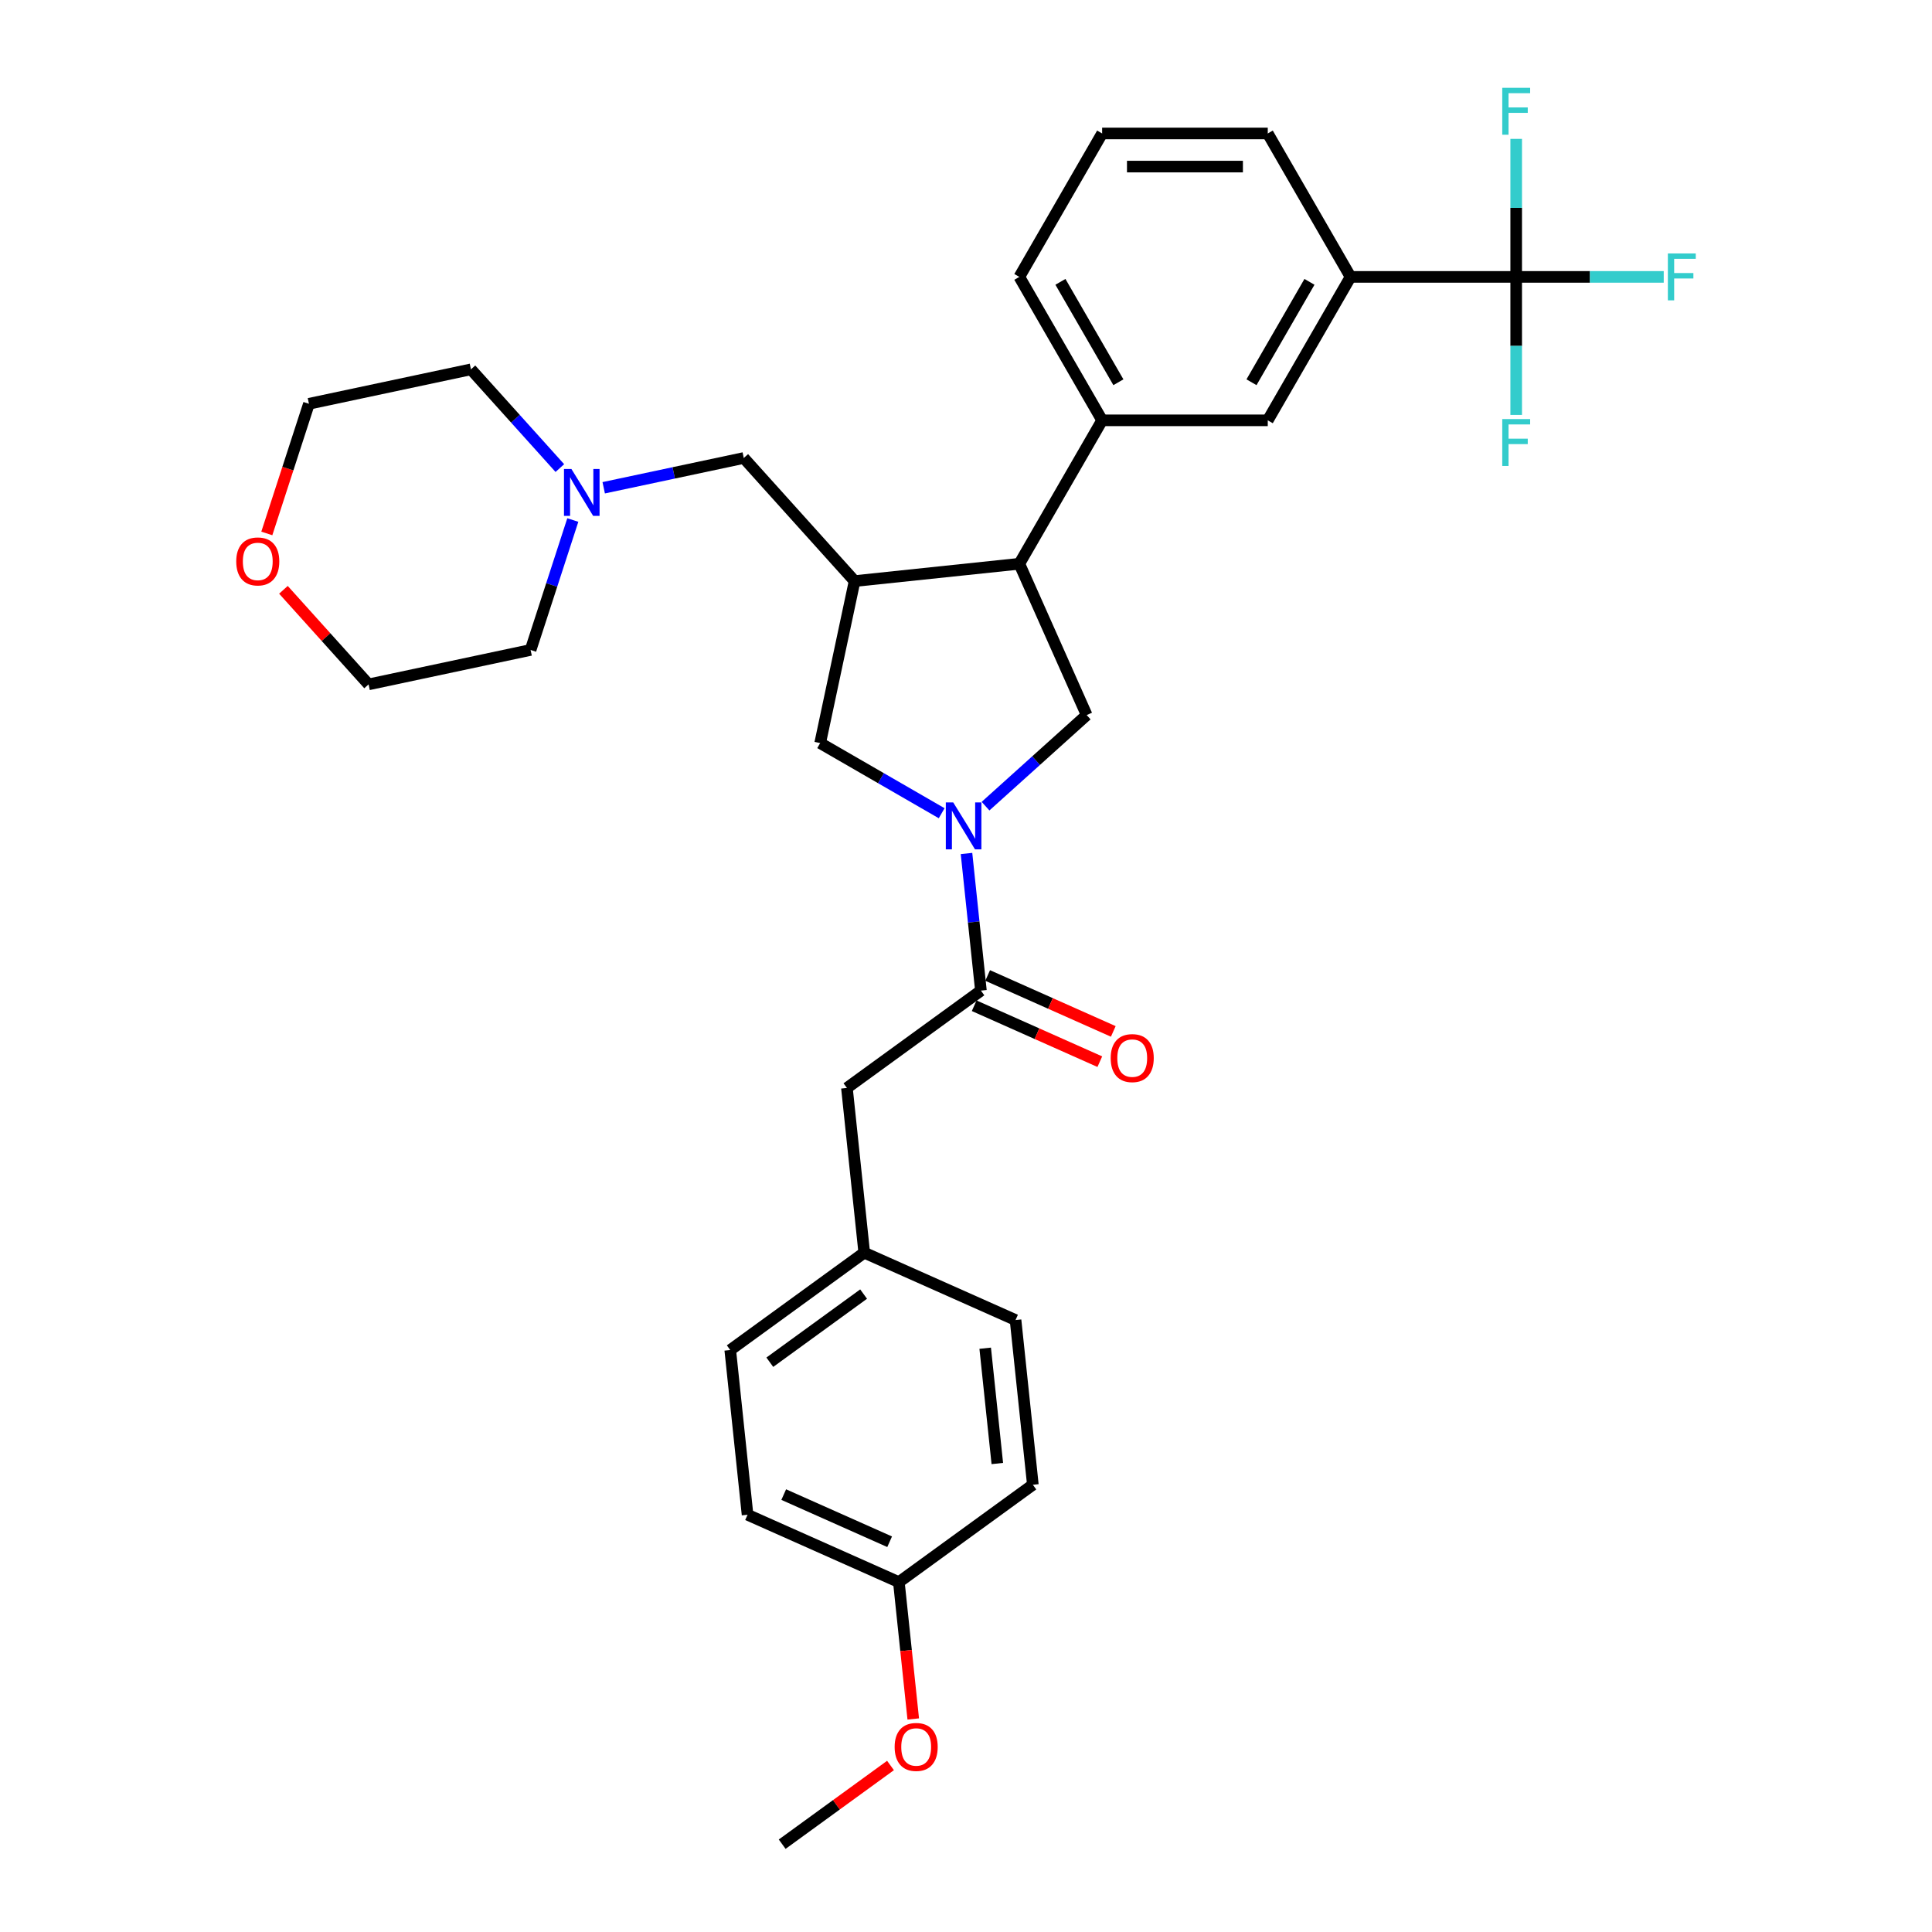 <?xml version='1.0' encoding='iso-8859-1'?>
<svg version='1.1' baseProfile='full'
              xmlns='http://www.w3.org/2000/svg'
                      xmlns:rdkit='http://www.rdkit.org/xml'
                      xmlns:xlink='http://www.w3.org/1999/xlink'
                  xml:space='preserve'
width='1000px' height='1000px' viewBox='0 0 1000 1000'>
<!-- END OF HEADER -->
<rect style='opacity:1.0;fill:#FFFFFF;stroke:none' width='1000' height='1000' x='0' y='0'> </rect>
<path class='bond-1' d='M 500.261,441.763 L 503.991,477.251' style='fill:none;fill-rule:evenodd;stroke:#0000FF;stroke-width:6px;stroke-linecap:butt;stroke-linejoin:miter;stroke-opacity:1' />
<path class='bond-1' d='M 503.991,477.251 L 507.721,512.739' style='fill:none;fill-rule:evenodd;stroke:#000000;stroke-width:6px;stroke-linecap:butt;stroke-linejoin:miter;stroke-opacity:1' />
<path class='bond-4' d='M 510.111,417.262 L 536.289,393.69' style='fill:none;fill-rule:evenodd;stroke:#0000FF;stroke-width:6px;stroke-linecap:butt;stroke-linejoin:miter;stroke-opacity:1' />
<path class='bond-4' d='M 536.289,393.69 L 562.468,370.119' style='fill:none;fill-rule:evenodd;stroke:#000000;stroke-width:6px;stroke-linecap:butt;stroke-linejoin:miter;stroke-opacity:1' />
<path class='bond-5' d='M 487.41,420.928 L 455.964,402.773' style='fill:none;fill-rule:evenodd;stroke:#0000FF;stroke-width:6px;stroke-linecap:butt;stroke-linejoin:miter;stroke-opacity:1' />
<path class='bond-5' d='M 455.964,402.773 L 424.519,384.618' style='fill:none;fill-rule:evenodd;stroke:#000000;stroke-width:6px;stroke-linecap:butt;stroke-linejoin:miter;stroke-opacity:1' />
<path class='bond-0' d='M 442.342,300.764 L 424.519,384.618' style='fill:none;fill-rule:evenodd;stroke:#000000;stroke-width:6px;stroke-linecap:butt;stroke-linejoin:miter;stroke-opacity:1' />
<path class='bond-10' d='M 442.342,300.764 L 384.98,237.057' style='fill:none;fill-rule:evenodd;stroke:#000000;stroke-width:6px;stroke-linecap:butt;stroke-linejoin:miter;stroke-opacity:1' />
<path class='bond-32' d='M 442.342,300.764 L 527.6,291.804' style='fill:none;fill-rule:evenodd;stroke:#000000;stroke-width:6px;stroke-linecap:butt;stroke-linejoin:miter;stroke-opacity:1' />
<path class='bond-11' d='M 507.721,512.739 L 438.367,563.128' style='fill:none;fill-rule:evenodd;stroke:#000000;stroke-width:6px;stroke-linecap:butt;stroke-linejoin:miter;stroke-opacity:1' />
<path class='bond-12' d='M 504.234,520.57 L 536.748,535.046' style='fill:none;fill-rule:evenodd;stroke:#000000;stroke-width:6px;stroke-linecap:butt;stroke-linejoin:miter;stroke-opacity:1' />
<path class='bond-12' d='M 536.748,535.046 L 569.262,549.522' style='fill:none;fill-rule:evenodd;stroke:#FF0000;stroke-width:6px;stroke-linecap:butt;stroke-linejoin:miter;stroke-opacity:1' />
<path class='bond-12' d='M 511.208,504.907 L 543.722,519.383' style='fill:none;fill-rule:evenodd;stroke:#000000;stroke-width:6px;stroke-linecap:butt;stroke-linejoin:miter;stroke-opacity:1' />
<path class='bond-12' d='M 543.722,519.383 L 576.236,533.859' style='fill:none;fill-rule:evenodd;stroke:#FF0000;stroke-width:6px;stroke-linecap:butt;stroke-linejoin:miter;stroke-opacity:1' />
<path class='bond-2' d='M 784.78,143.32 L 699.053,143.32' style='fill:none;fill-rule:evenodd;stroke:#000000;stroke-width:6px;stroke-linecap:butt;stroke-linejoin:miter;stroke-opacity:1' />
<path class='bond-13' d='M 784.78,143.32 L 822.963,143.32' style='fill:none;fill-rule:evenodd;stroke:#000000;stroke-width:6px;stroke-linecap:butt;stroke-linejoin:miter;stroke-opacity:1' />
<path class='bond-13' d='M 822.963,143.32 L 861.146,143.32' style='fill:none;fill-rule:evenodd;stroke:#33CCCC;stroke-width:6px;stroke-linecap:butt;stroke-linejoin:miter;stroke-opacity:1' />
<path class='bond-14' d='M 784.78,143.32 L 784.78,179.043' style='fill:none;fill-rule:evenodd;stroke:#000000;stroke-width:6px;stroke-linecap:butt;stroke-linejoin:miter;stroke-opacity:1' />
<path class='bond-14' d='M 784.78,179.043 L 784.78,214.765' style='fill:none;fill-rule:evenodd;stroke:#33CCCC;stroke-width:6px;stroke-linecap:butt;stroke-linejoin:miter;stroke-opacity:1' />
<path class='bond-15' d='M 784.78,143.32 L 784.78,107.598' style='fill:none;fill-rule:evenodd;stroke:#000000;stroke-width:6px;stroke-linecap:butt;stroke-linejoin:miter;stroke-opacity:1' />
<path class='bond-15' d='M 784.78,107.598 L 784.78,71.876' style='fill:none;fill-rule:evenodd;stroke:#33CCCC;stroke-width:6px;stroke-linecap:butt;stroke-linejoin:miter;stroke-opacity:1' />
<path class='bond-3' d='M 527.6,291.804 L 562.468,370.119' style='fill:none;fill-rule:evenodd;stroke:#000000;stroke-width:6px;stroke-linecap:butt;stroke-linejoin:miter;stroke-opacity:1' />
<path class='bond-6' d='M 527.6,291.804 L 570.463,217.562' style='fill:none;fill-rule:evenodd;stroke:#000000;stroke-width:6px;stroke-linecap:butt;stroke-linejoin:miter;stroke-opacity:1' />
<path class='bond-8' d='M 570.463,217.562 L 656.19,217.562' style='fill:none;fill-rule:evenodd;stroke:#000000;stroke-width:6px;stroke-linecap:butt;stroke-linejoin:miter;stroke-opacity:1' />
<path class='bond-23' d='M 570.463,217.562 L 527.6,143.32' style='fill:none;fill-rule:evenodd;stroke:#000000;stroke-width:6px;stroke-linecap:butt;stroke-linejoin:miter;stroke-opacity:1' />
<path class='bond-23' d='M 578.882,197.853 L 548.877,145.884' style='fill:none;fill-rule:evenodd;stroke:#000000;stroke-width:6px;stroke-linecap:butt;stroke-linejoin:miter;stroke-opacity:1' />
<path class='bond-7' d='M 699.053,143.32 L 656.19,217.562' style='fill:none;fill-rule:evenodd;stroke:#000000;stroke-width:6px;stroke-linecap:butt;stroke-linejoin:miter;stroke-opacity:1' />
<path class='bond-7' d='M 677.775,145.884 L 647.771,197.853' style='fill:none;fill-rule:evenodd;stroke:#000000;stroke-width:6px;stroke-linecap:butt;stroke-linejoin:miter;stroke-opacity:1' />
<path class='bond-27' d='M 699.053,143.32 L 656.19,69.079' style='fill:none;fill-rule:evenodd;stroke:#000000;stroke-width:6px;stroke-linecap:butt;stroke-linejoin:miter;stroke-opacity:1' />
<path class='bond-9' d='M 312.477,252.468 L 348.728,244.763' style='fill:none;fill-rule:evenodd;stroke:#0000FF;stroke-width:6px;stroke-linecap:butt;stroke-linejoin:miter;stroke-opacity:1' />
<path class='bond-9' d='M 348.728,244.763 L 384.98,237.057' style='fill:none;fill-rule:evenodd;stroke:#000000;stroke-width:6px;stroke-linecap:butt;stroke-linejoin:miter;stroke-opacity:1' />
<path class='bond-25' d='M 296.486,269.163 L 285.561,302.787' style='fill:none;fill-rule:evenodd;stroke:#0000FF;stroke-width:6px;stroke-linecap:butt;stroke-linejoin:miter;stroke-opacity:1' />
<path class='bond-25' d='M 285.561,302.787 L 274.635,336.412' style='fill:none;fill-rule:evenodd;stroke:#000000;stroke-width:6px;stroke-linecap:butt;stroke-linejoin:miter;stroke-opacity:1' />
<path class='bond-26' d='M 289.776,242.275 L 266.77,216.724' style='fill:none;fill-rule:evenodd;stroke:#0000FF;stroke-width:6px;stroke-linecap:butt;stroke-linejoin:miter;stroke-opacity:1' />
<path class='bond-26' d='M 266.77,216.724 L 243.764,191.173' style='fill:none;fill-rule:evenodd;stroke:#000000;stroke-width:6px;stroke-linecap:butt;stroke-linejoin:miter;stroke-opacity:1' />
<path class='bond-17' d='M 438.367,563.128 L 447.328,648.385' style='fill:none;fill-rule:evenodd;stroke:#000000;stroke-width:6px;stroke-linecap:butt;stroke-linejoin:miter;stroke-opacity:1' />
<path class='bond-16' d='M 138.104,276.109 L 149.007,242.553' style='fill:none;fill-rule:evenodd;stroke:#FF0000;stroke-width:6px;stroke-linecap:butt;stroke-linejoin:miter;stroke-opacity:1' />
<path class='bond-16' d='M 149.007,242.553 L 159.91,208.997' style='fill:none;fill-rule:evenodd;stroke:#000000;stroke-width:6px;stroke-linecap:butt;stroke-linejoin:miter;stroke-opacity:1' />
<path class='bond-35' d='M 146.707,305.285 L 168.744,329.76' style='fill:none;fill-rule:evenodd;stroke:#FF0000;stroke-width:6px;stroke-linecap:butt;stroke-linejoin:miter;stroke-opacity:1' />
<path class='bond-35' d='M 168.744,329.76 L 190.782,354.235' style='fill:none;fill-rule:evenodd;stroke:#000000;stroke-width:6px;stroke-linecap:butt;stroke-linejoin:miter;stroke-opacity:1' />
<path class='bond-19' d='M 447.328,648.385 L 525.643,683.253' style='fill:none;fill-rule:evenodd;stroke:#000000;stroke-width:6px;stroke-linecap:butt;stroke-linejoin:miter;stroke-opacity:1' />
<path class='bond-20' d='M 447.328,648.385 L 377.973,698.774' style='fill:none;fill-rule:evenodd;stroke:#000000;stroke-width:6px;stroke-linecap:butt;stroke-linejoin:miter;stroke-opacity:1' />
<path class='bond-20' d='M 447.002,669.814 L 398.454,705.086' style='fill:none;fill-rule:evenodd;stroke:#000000;stroke-width:6px;stroke-linecap:butt;stroke-linejoin:miter;stroke-opacity:1' />
<path class='bond-18' d='M 465.249,818.899 L 386.934,784.031' style='fill:none;fill-rule:evenodd;stroke:#000000;stroke-width:6px;stroke-linecap:butt;stroke-linejoin:miter;stroke-opacity:1' />
<path class='bond-18' d='M 460.476,798.006 L 405.655,773.598' style='fill:none;fill-rule:evenodd;stroke:#000000;stroke-width:6px;stroke-linecap:butt;stroke-linejoin:miter;stroke-opacity:1' />
<path class='bond-24' d='M 465.249,818.899 L 468.972,854.318' style='fill:none;fill-rule:evenodd;stroke:#000000;stroke-width:6px;stroke-linecap:butt;stroke-linejoin:miter;stroke-opacity:1' />
<path class='bond-24' d='M 468.972,854.318 L 472.695,889.737' style='fill:none;fill-rule:evenodd;stroke:#FF0000;stroke-width:6px;stroke-linecap:butt;stroke-linejoin:miter;stroke-opacity:1' />
<path class='bond-34' d='M 465.249,818.899 L 534.604,768.51' style='fill:none;fill-rule:evenodd;stroke:#000000;stroke-width:6px;stroke-linecap:butt;stroke-linejoin:miter;stroke-opacity:1' />
<path class='bond-22' d='M 525.643,683.253 L 534.604,768.51' style='fill:none;fill-rule:evenodd;stroke:#000000;stroke-width:6px;stroke-linecap:butt;stroke-linejoin:miter;stroke-opacity:1' />
<path class='bond-22' d='M 509.936,697.834 L 516.208,757.514' style='fill:none;fill-rule:evenodd;stroke:#000000;stroke-width:6px;stroke-linecap:butt;stroke-linejoin:miter;stroke-opacity:1' />
<path class='bond-21' d='M 377.973,698.774 L 386.934,784.031' style='fill:none;fill-rule:evenodd;stroke:#000000;stroke-width:6px;stroke-linecap:butt;stroke-linejoin:miter;stroke-opacity:1' />
<path class='bond-28' d='M 527.6,143.32 L 570.463,69.079' style='fill:none;fill-rule:evenodd;stroke:#000000;stroke-width:6px;stroke-linecap:butt;stroke-linejoin:miter;stroke-opacity:1' />
<path class='bond-31' d='M 460.923,913.811 L 432.889,934.178' style='fill:none;fill-rule:evenodd;stroke:#FF0000;stroke-width:6px;stroke-linecap:butt;stroke-linejoin:miter;stroke-opacity:1' />
<path class='bond-31' d='M 432.889,934.178 L 404.856,954.545' style='fill:none;fill-rule:evenodd;stroke:#000000;stroke-width:6px;stroke-linecap:butt;stroke-linejoin:miter;stroke-opacity:1' />
<path class='bond-30' d='M 274.635,336.412 L 190.782,354.235' style='fill:none;fill-rule:evenodd;stroke:#000000;stroke-width:6px;stroke-linecap:butt;stroke-linejoin:miter;stroke-opacity:1' />
<path class='bond-29' d='M 243.764,191.173 L 159.91,208.997' style='fill:none;fill-rule:evenodd;stroke:#000000;stroke-width:6px;stroke-linecap:butt;stroke-linejoin:miter;stroke-opacity:1' />
<path class='bond-33' d='M 656.19,69.079 L 570.463,69.079' style='fill:none;fill-rule:evenodd;stroke:#000000;stroke-width:6px;stroke-linecap:butt;stroke-linejoin:miter;stroke-opacity:1' />
<path class='bond-33' d='M 643.331,86.224 L 583.322,86.224' style='fill:none;fill-rule:evenodd;stroke:#000000;stroke-width:6px;stroke-linecap:butt;stroke-linejoin:miter;stroke-opacity:1' />
<path  class='atom-0' d='M 493.394 415.342
L 501.349 428.201
Q 502.138 429.47, 503.407 431.768
Q 504.675 434.065, 504.744 434.202
L 504.744 415.342
L 507.967 415.342
L 507.967 439.62
L 504.641 439.62
L 496.103 425.561
Q 495.108 423.915, 494.045 422.029
Q 493.017 420.143, 492.708 419.56
L 492.708 439.62
L 489.553 439.62
L 489.553 415.342
L 493.394 415.342
' fill='#0000FF'/>
<path  class='atom-10' d='M 295.76 242.742
L 303.715 255.601
Q 304.504 256.869, 305.773 259.167
Q 307.042 261.464, 307.11 261.602
L 307.11 242.742
L 310.333 242.742
L 310.333 267.02
L 307.007 267.02
L 298.469 252.96
Q 297.474 251.314, 296.411 249.428
Q 295.383 247.542, 295.074 246.959
L 295.074 267.02
L 291.919 267.02
L 291.919 242.742
L 295.76 242.742
' fill='#0000FF'/>
<path  class='atom-13' d='M 574.892 547.675
Q 574.892 541.846, 577.773 538.588
Q 580.653 535.331, 586.037 535.331
Q 591.42 535.331, 594.301 538.588
Q 597.181 541.846, 597.181 547.675
Q 597.181 553.573, 594.266 556.934
Q 591.352 560.26, 586.037 560.26
Q 580.687 560.26, 577.773 556.934
Q 574.892 553.608, 574.892 547.675
M 586.037 557.517
Q 589.74 557.517, 591.729 555.048
Q 593.752 552.545, 593.752 547.675
Q 593.752 542.909, 591.729 540.509
Q 589.74 538.074, 586.037 538.074
Q 582.333 538.074, 580.31 540.474
Q 578.321 542.875, 578.321 547.675
Q 578.321 552.579, 580.31 555.048
Q 582.333 557.517, 586.037 557.517
' fill='#FF0000'/>
<path  class='atom-14' d='M 863.289 131.181
L 877.725 131.181
L 877.725 133.959
L 866.546 133.959
L 866.546 141.331
L 876.491 141.331
L 876.491 144.143
L 866.546 144.143
L 866.546 155.459
L 863.289 155.459
L 863.289 131.181
' fill='#33CCCC'/>
<path  class='atom-15' d='M 777.562 216.908
L 791.998 216.908
L 791.998 219.686
L 780.82 219.686
L 780.82 227.058
L 790.764 227.058
L 790.764 229.87
L 780.82 229.87
L 780.82 241.186
L 777.562 241.186
L 777.562 216.908
' fill='#33CCCC'/>
<path  class='atom-16' d='M 777.562 45.455
L 791.998 45.455
L 791.998 48.232
L 780.82 48.232
L 780.82 55.605
L 790.764 55.605
L 790.764 58.416
L 780.82 58.416
L 780.82 69.732
L 777.562 69.732
L 777.562 45.455
' fill='#33CCCC'/>
<path  class='atom-17' d='M 122.275 290.596
Q 122.275 284.767, 125.155 281.509
Q 128.036 278.252, 133.419 278.252
Q 138.803 278.252, 141.683 281.509
Q 144.564 284.767, 144.564 290.596
Q 144.564 296.494, 141.649 299.855
Q 138.734 303.181, 133.419 303.181
Q 128.07 303.181, 125.155 299.855
Q 122.275 296.529, 122.275 290.596
M 133.419 300.438
Q 137.123 300.438, 139.112 297.969
Q 141.135 295.466, 141.135 290.596
Q 141.135 285.83, 139.112 283.43
Q 137.123 280.995, 133.419 280.995
Q 129.716 280.995, 127.693 283.395
Q 125.704 285.796, 125.704 290.596
Q 125.704 295.5, 127.693 297.969
Q 129.716 300.438, 133.419 300.438
' fill='#FF0000'/>
<path  class='atom-25' d='M 463.066 904.225
Q 463.066 898.396, 465.946 895.138
Q 468.827 891.88, 474.21 891.88
Q 479.594 891.88, 482.474 895.138
Q 485.355 898.396, 485.355 904.225
Q 485.355 910.123, 482.44 913.484
Q 479.525 916.81, 474.21 916.81
Q 468.861 916.81, 465.946 913.484
Q 463.066 910.157, 463.066 904.225
M 474.21 914.067
Q 477.914 914.067, 479.903 911.598
Q 481.926 909.094, 481.926 904.225
Q 481.926 899.459, 479.903 897.058
Q 477.914 894.624, 474.21 894.624
Q 470.507 894.624, 468.484 897.024
Q 466.495 899.424, 466.495 904.225
Q 466.495 909.129, 468.484 911.598
Q 470.507 914.067, 474.21 914.067
' fill='#FF0000'/>
</svg>
